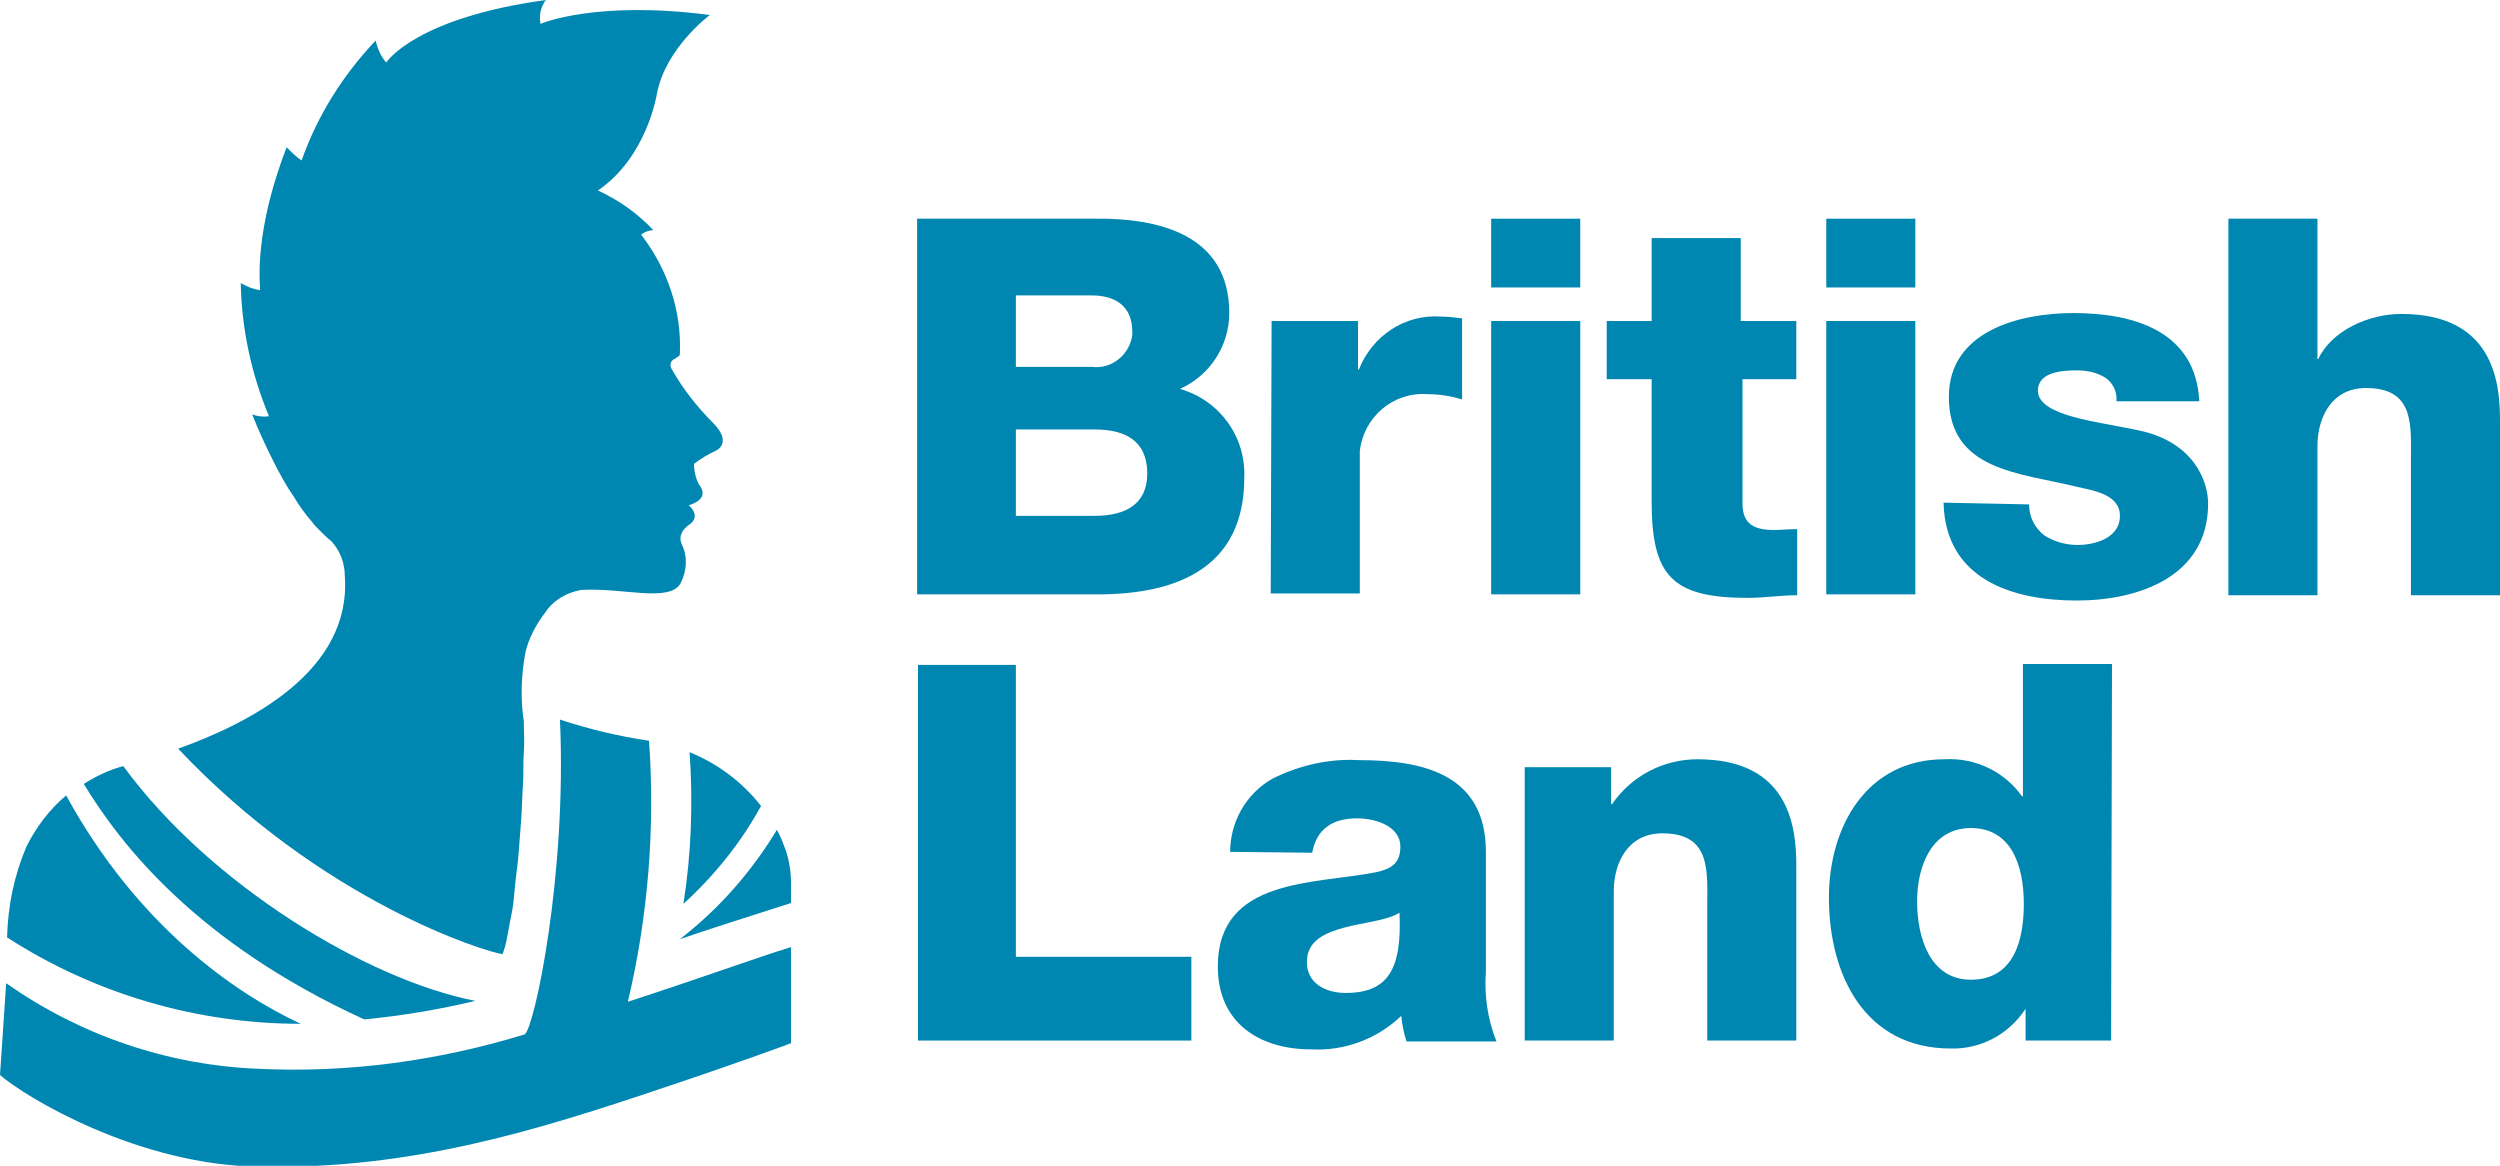 <svg xmlns="http://www.w3.org/2000/svg" xmlns:xlink="http://www.w3.org/1999/xlink" version="1.1" id="Layer_4" x="0px" y="0px" viewBox="0 0 283.5 132.2" style="enable-background:new 0 0 283.5 132.2;" xml:space="preserve" width="283.5"  height="132.2" > <style type="text/css" fill="#3D4D60"> .st0{fill:#0087B1;} </style> <title>BritishLand_LOGO_CMYK_Coated_2015</title> <path class="st0" d="M104.1,24.8h20c7.3-0.1,15.3,1.8,15.3,10.7c0,3.7-2.2,7.1-5.6,8.6c4.5,1.3,7.5,5.4,7.3,10.1 c0,10.1-7.5,13.2-16.6,13.2h-20.5V24.8z M115.2,41.6h8.6c2.3,0.3,4.3-1.4,4.6-3.6c0-0.1,0-0.3,0-0.4c0-3.1-2.2-4.1-4.6-4.1h-8.6 L115.2,41.6z M115.2,58.5h8.9c3.5,0,6-1.3,6-4.8c0-3.8-2.6-5-6-5h-8.9V58.5z" fill="#3D4D60"></path> <path class="st0" d="M144.2,36.4h9.8v5.5h0.1c1.5-3.8,5.2-6.3,9.3-6c0.8,0,1.6,0.1,2.4,0.2v9.2c-1.3-0.4-2.6-0.6-3.9-0.6 c-3.9-0.3-7.3,2.6-7.7,6.5c0,0.3,0,0.5,0,0.8v15.3h-10.1L144.2,36.4z" fill="#3D4D60"></path> <path class="st0" d="M179.2,32.6h-10.1v-7.8h10.1V32.6z M169.1,36.4h10.1v31h-10.1V36.4z" fill="#3D4D60"></path> <path class="st0" d="M203.9,43h-6.3v14.1c0,2.4,1.4,3,3.6,3c0.8,0,1.7-0.1,2.6-0.1v7.5c-1.9,0-3.7,0.3-5.6,0.3 c-8.6,0-10.9-2.5-10.9-10.9V43h-5.1v-6.6h5.1V27h10.1v9.4h6.3V43z" fill="#3D4D60"></path> <path class="st0" d="M217.2,32.6h-10.1v-7.8h10.1V32.6z M207.1,36.4h10.1v31h-10.1V36.4z" fill="#3D4D60"></path> <path class="st0" d="M230.1,57.2c0,1.4,0.6,2.6,1.7,3.5c1.1,0.7,2.4,1.1,3.8,1.1c2,0,4.8-0.8,4.8-3.3c0-2.5-3.2-2.9-4.9-3.3 C229,53.6,221,53.4,221,45c0-7.5,8.1-9.5,14.1-9.5c6.8,0,13.9,2,14.3,10H240c0.1-1.1-0.4-2.1-1.3-2.7c-1-0.6-2.1-0.8-3.2-0.8 c-1.7,0-4.4,0.2-4.4,2.3c0,2.9,6.8,3.5,11.4,4.5c6.3,1.3,7.9,5.8,7.9,8.3c0,8.3-7.9,11-14.9,11c-7.3,0-14.9-2.4-15.1-11.1 L230.1,57.2z" fill="#3D4D60"></path> <path class="st0" d="M252.7,24.8h10.1v15.9h0.1c1.5-3.2,5.7-5.1,9.4-5.1c10.3,0,11.2,7.5,11.2,12v19.9h-10.1v-15 c0-4.2,0.5-8.5-5.1-8.5c-3.8,0-5.5,3.2-5.5,6.6v16.9h-10.1V24.8z" fill="#3D4D60"></path> <polygon class="st0" points="104.1,75.4 115.2,75.4 115.2,108.5 135.1,108.5 135.1,118 104.1,118 " fill="#3D4D60"></polygon> <path class="st0" d="M139.5,96.6c0-3.4,1.8-6.6,4.8-8.3c3-1.5,6.4-2.3,9.8-2.1c7.3,0,14.4,1.6,14.4,10.4v13.6 c-0.2,2.7,0.2,5.4,1.2,7.9h-10.2c-0.3-0.9-0.5-1.9-0.6-2.9c-2.7,2.6-6.4,4-10.2,3.8c-5.9,0-10.6-3-10.6-9.4c0-10.1,11-9.3,18-10.7 c1.7-0.4,2.7-1,2.7-2.9c0-2.3-2.8-3.2-4.9-3.2c-2.8,0-4.6,1.2-5.1,3.9L139.5,96.6z M152.6,112.6c4.8,0,6.4-2.7,6.1-9.1 c-1.4,0.9-4.1,1.1-6.3,1.7c-2.2,0.6-4.2,1.5-4.2,3.9S150.3,112.6,152.6,112.6" fill="#3D4D60"></path> <path class="st0" d="M172.9,87h9.8v4.2h0.1c2.2-3.2,5.8-5.1,9.7-5.1c10.3,0,11.2,7.5,11.2,12V118h-10.1v-15c0-4.2,0.5-8.5-5.1-8.5 c-3.8,0-5.5,3.2-5.5,6.6V118h-10.1V87z" fill="#3D4D60"></path> <path class="st0" d="M239.4,118h-9.7v-3.6l0,0c-1.9,2.9-5.1,4.6-8.5,4.5c-9.7,0-13.8-8.3-13.8-17.1c0-8.1,4.3-15.7,13.1-15.7 c3.5-0.2,6.8,1.4,8.8,4.2h0.1v-15h10.1L239.4,118z M217.4,102.2c0,4.2,1.5,8.9,6.1,8.9c5,0,6-4.7,6-8.6c0-4.5-1.5-8.6-6-8.6 S217.4,98.3,217.4,102.2" fill="#3D4D60"></path> <path class="st0" d="M89.7,107.4c-4.2,1.3-9.6,3.3-18.5,6.2c2.3-9.7,3.1-19.7,2.4-29.6c-3.4-0.5-6.8-1.3-10.1-2.4 c0.8,17.6-2.9,35-4,35.7c-9.8,3-20,4.4-30.2,3.9c-10.3-0.4-20.2-3.8-28.6-9.7L0,121.9c2.7,2.4,15.8,10.4,29.8,10.4 c16.8,0.3,31-4.1,44.7-8.7c9.9-3.3,15.2-5.3,15.2-5.3V107.4z" fill="#3D4D60"></path> <path class="st0" d="M7.5,90.2C5.6,91.8,4.1,93.8,3,96c-1.4,3.3-2.1,6.7-2.2,10.3c9.9,6.4,21.5,9.8,33.3,9.8 C26.6,112.6,15.6,105,7.5,90.2z" fill="#3D4D60"></path> <path class="st0" d="M41.3,115.6c4.2-0.4,8.4-1.1,12.6-2.1c-12.3-2.4-30.1-13.2-39.9-26.6h-0.1c-1.5,0.4-3,1.1-4.4,2 C13.7,95.8,22.3,106.9,41.3,115.6z" fill="#3D4D60"></path> <path class="st0" d="M77.5,102.5c3.5-3.2,6.5-6.9,8.8-11.1c-2.1-2.7-4.9-4.8-8.1-6.1C78.6,91,78.4,96.8,77.5,102.5z" fill="#3D4D60"></path> <path class="st0" d="M77.1,106.5c2.6-0.9,8.2-2.7,12.6-4.1v-2.3c0-1.2-0.2-2.5-0.6-3.7c-0.3-0.8-0.6-1.6-1-2.3 C85.2,98.9,81.5,103.1,77.1,106.5z" fill="#3D4D60"></path> <path class="st0" d="M57,108.2c0.2-0.6,0.4-1.2,0.5-1.9c0.2-0.9,0.3-1.7,0.5-2.6s0.3-2.1,0.4-3.2c0.1-1.1,0.3-2.4,0.4-3.6 c0.1-1.2,0.2-2.6,0.3-3.9c0.1-1.3,0.1-2.6,0.2-3.9s0-2.5,0.1-3.8c0.1-1.3,0-2.3,0-3.5c-0.4-2.6-0.3-5.3,0.2-7.9 c0.4-1.6,1.2-3.1,2.2-4.4c0.9-1.4,2.4-2.3,4.1-2.6c4.7-0.3,10.1,1.5,11.3-0.8c0.7-1.4,0.8-3,0.1-4.4c-0.6-1.4,1-2.3,1-2.3 c1.2-1-0.2-2.1-0.2-2.1c2.6-0.8,1.2-2.3,1.2-2.3c-0.4-0.7-0.6-1.6-0.6-2.4c0.8-0.6,1.6-1.1,2.5-1.5c0.9-0.5,1.2-1.5-0.2-3 c-1.9-1.9-3.5-3.9-4.8-6.2c-0.3-0.4-0.2-1,0.3-1.2c0.4-0.3,0.6-0.3,0.6-0.6c0.2-4.9-1.4-9.6-4.4-13.5c0.4-0.3,0.9-0.5,1.4-0.5 c-1.8-1.9-3.9-3.4-6.3-4.5c5.6-3.8,6.7-11,6.7-11c1-5.2,6-8.9,6-8.9c-13-1.7-19.2,1-19.2,1c-0.2-0.9,0-1.9,0.6-2.7 C47.3,2,43.9,6.9,43.8,7.1c-0.6-0.7-1-1.6-1.2-2.5c-3.7,3.9-6.6,8.5-8.4,13.6c-0.6-0.4-1.2-1-1.7-1.5c-3.1,8.1-3.2,13.4-3,16.2 c-0.8-0.1-1.5-0.4-2.2-0.8c0.1,5.2,1.2,10.3,3.2,15.1c-0.7,0.1-1.3,0-1.9-0.2c0.7,1.8,1.5,3.5,2.4,5.3c0.7,1.4,1.4,2.7,2.3,4 c0.6,1,1.3,2,2.1,2.9c0.2,0.3,0.5,0.6,0.7,0.8c0.5,0.5,1,1,1.5,1.4c1,1.1,1.5,2.5,1.5,3.9C39.9,76.1,28.3,82,20.2,84.9 C36.6,102.3,55.2,108,57,108.2z" fill="#3D4D60"></path> </svg>